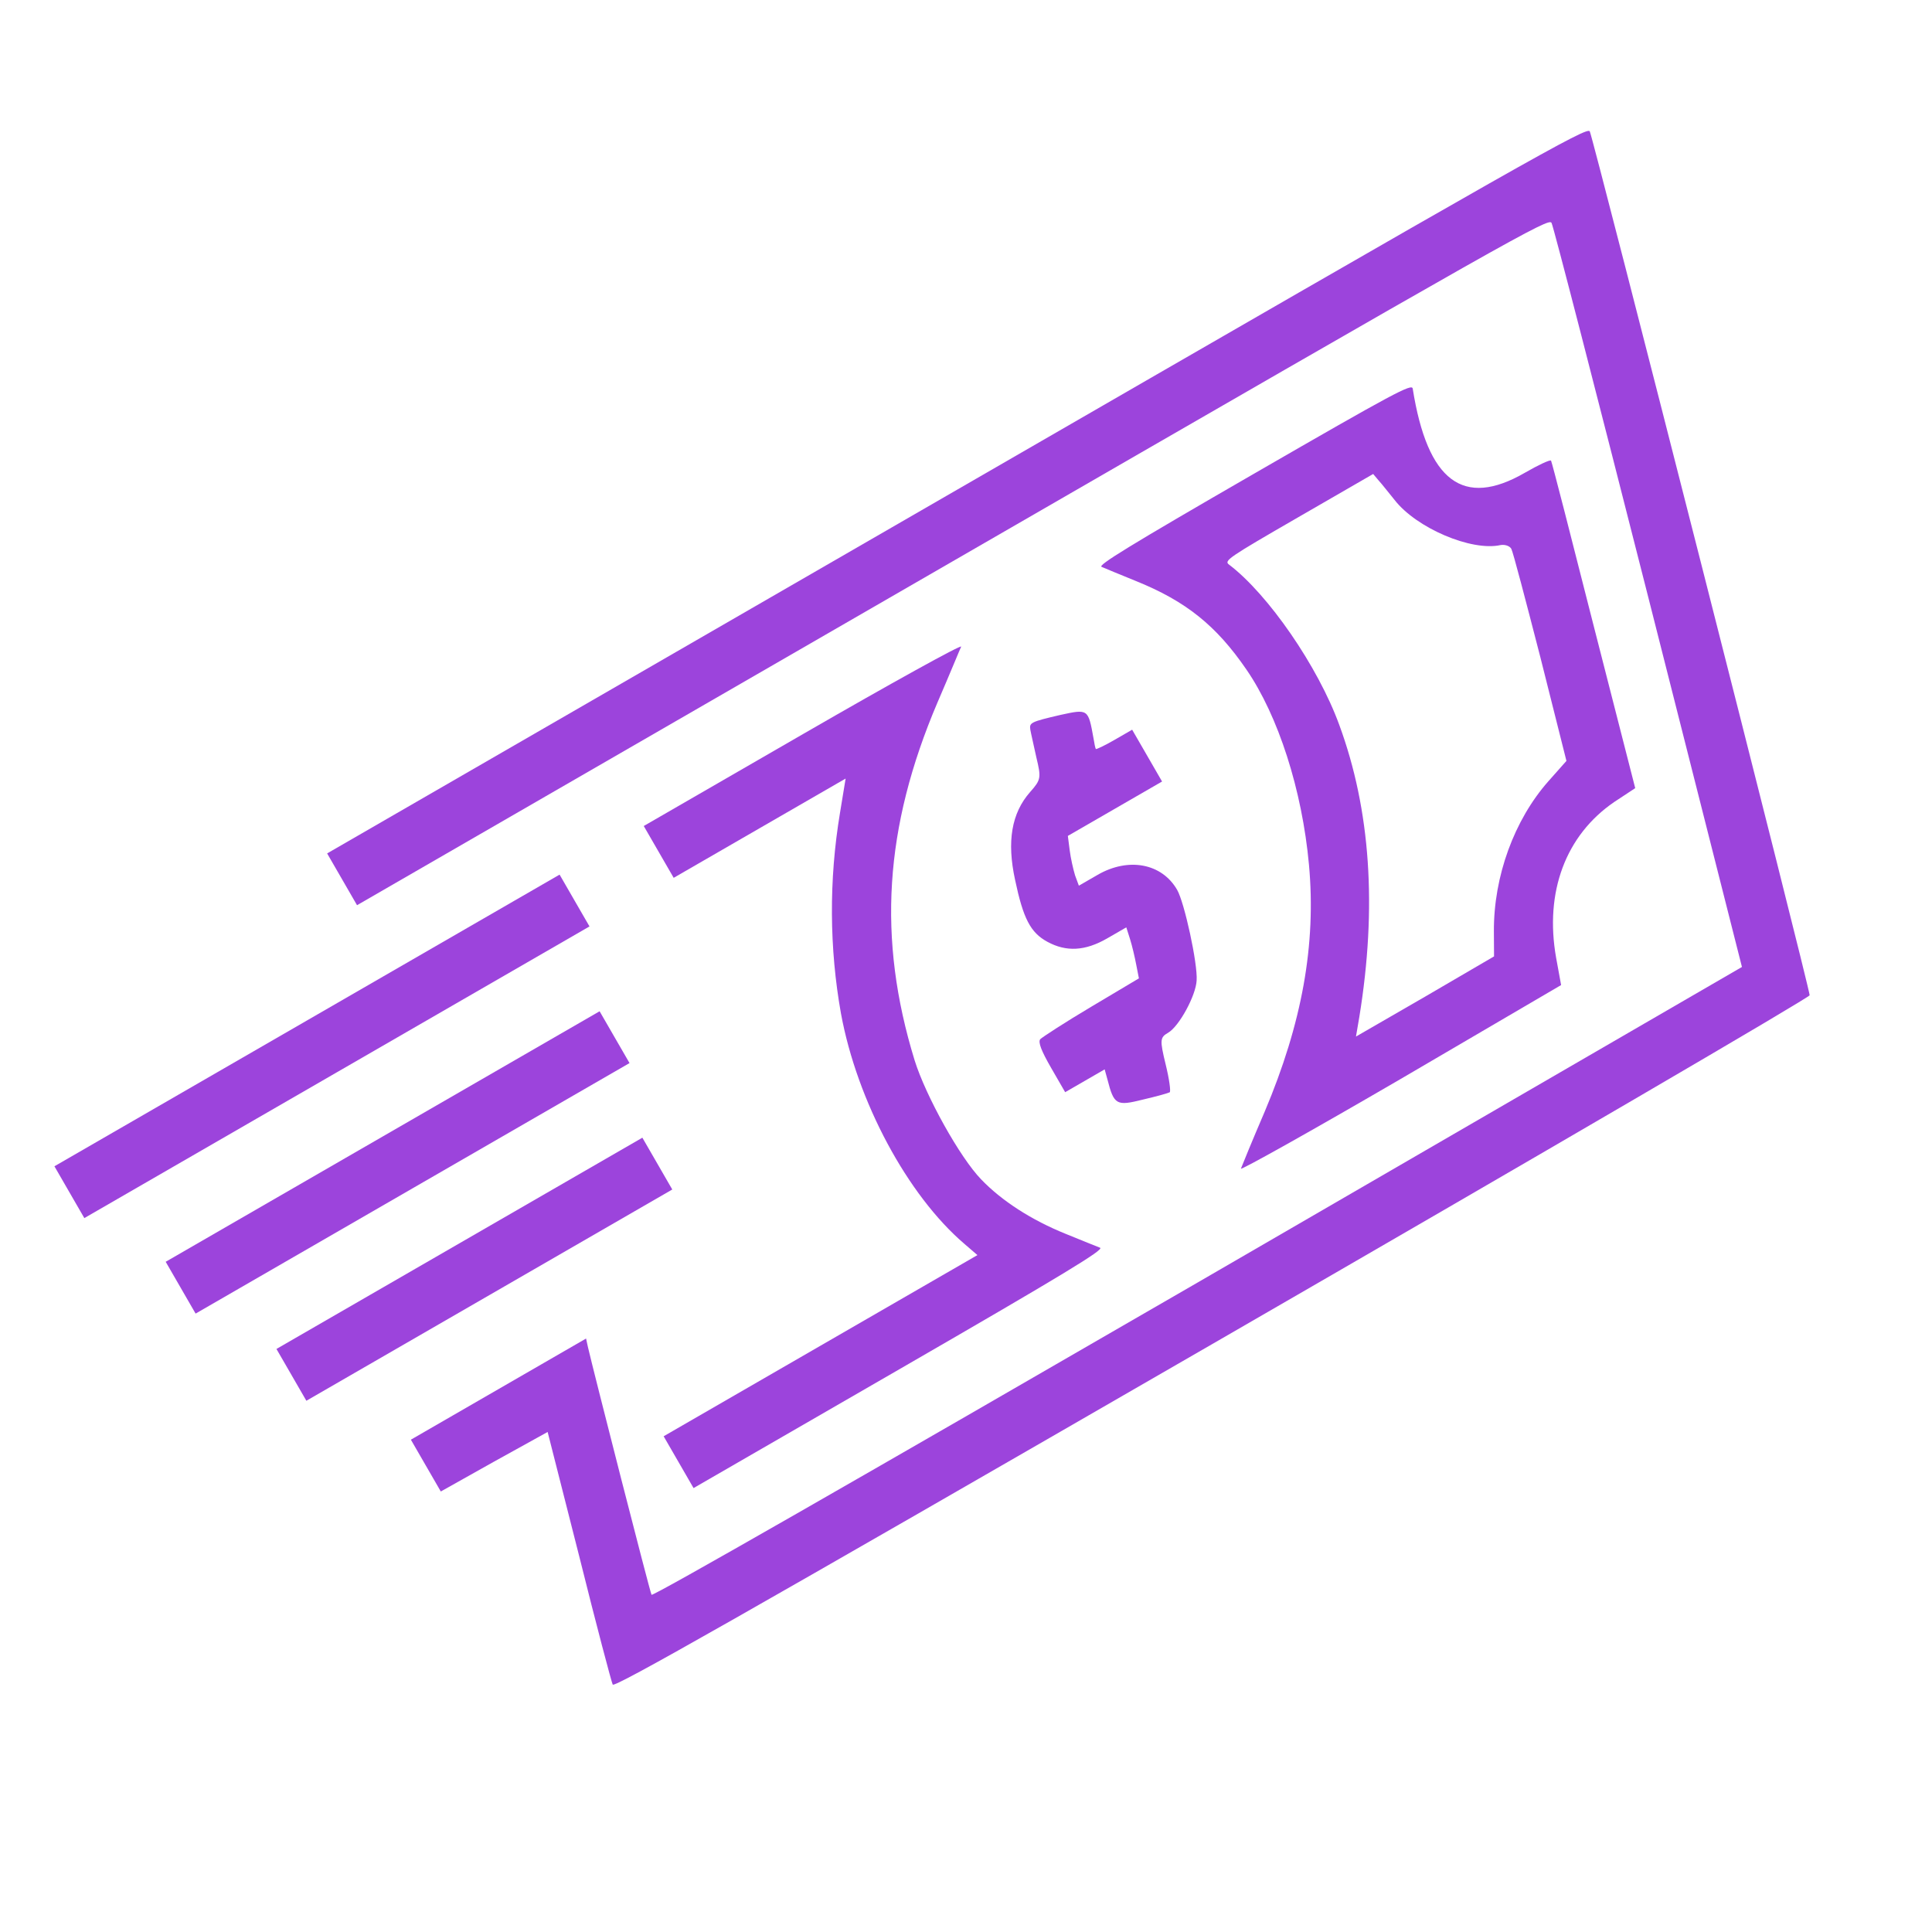 <svg width="300" height="300" viewBox="0 0 300 300" fill="none" xmlns="http://www.w3.org/2000/svg">
<path d="M53.118 136.538L55.44 140.56L147.96 87.144C235.753 36.456 240.51 33.778 240.923 34.611C241.213 35.112 247.962 61.321 255.967 92.833L270.489 150.151L185.95 199.158C132.83 229.895 101.345 247.938 101.171 247.636C100.91 247.185 92.136 212.829 91.291 209.159L91.004 207.848L77.428 215.686L63.802 223.553L66.124 227.576L68.447 231.598L76.703 226.967L85.037 222.355L89.941 241.656C92.583 252.266 94.969 261.281 95.143 261.582C95.433 262.084 114.376 251.35 188.241 208.704C239.479 179.122 280.998 154.884 281.001 154.544C281.045 153.579 247.351 21.247 246.858 20.393C246.422 19.638 238.247 24.293 148.594 76.055L50.797 132.518L53.118 136.538Z" fill="#9C44DC"/>
<path d="M10.773 185.123L13.095 189.145L52.316 166.501L91.537 143.856L89.215 139.834L86.893 135.811L47.671 158.456L8.45 181.1L10.773 185.123Z" fill="#9C44DC"/>
<path d="M102.286 132.287L104.609 136.309L117.984 128.587L131.309 120.894L130.433 126.226C128.694 136.683 128.782 147.29 130.585 157.378C133.095 171.016 140.914 185.606 149.773 193.165L151.776 194.891L127.438 208.942L103.05 223.023L105.372 227.045L107.695 231.068L139.675 212.604C165.219 197.856 171.516 194.018 170.823 193.749C170.398 193.592 167.944 192.596 165.492 191.598C160.161 189.448 155.56 186.471 152.37 183.152C149.07 179.761 143.764 170.219 142.024 164.654C136.209 145.754 137.305 128.494 145.558 109.112C147.453 104.733 149.064 100.785 149.25 100.411C149.356 100.015 138.428 106.054 124.701 113.979L99.962 128.262L102.286 132.287V132.287Z" fill="#9C44DC"/>
<path d="M171.059 88.022C171.514 88.229 173.888 89.204 176.34 90.201C184.202 93.371 188.879 97.176 193.528 103.945C198.486 111.14 202.195 122.675 203.255 134.263C204.391 146.679 202.184 158.883 196.376 172.629C194.459 177.088 192.848 181.036 192.691 181.461C192.556 181.806 203.654 175.601 217.454 167.566L242.408 152.96L241.632 148.713C239.822 138.495 243.118 129.687 250.663 124.527L253.916 122.382L247.458 97.148C243.945 83.285 240.992 71.783 240.847 71.532C240.731 71.332 238.884 72.195 236.77 73.416C227.217 78.931 221.659 74.766 219.364 60.336C219.237 59.537 216.515 60.974 194.742 73.544C175.238 84.805 170.397 87.799 171.059 88.022ZM214.059 74.591C214.587 75.159 215.66 76.55 216.557 77.641C219.94 81.991 228.482 85.64 233 84.639C233.669 84.521 234.413 84.763 234.674 85.214C234.936 85.668 236.928 93.298 239.201 102.111L243.235 118.153L240.43 121.314C235.12 127.33 231.925 136.079 231.97 144.633L231.994 148.509L221.315 154.743L210.555 160.955L211.076 157.906C213.85 140.884 212.812 125.728 207.964 112.572C204.661 103.485 196.911 92.268 190.837 87.665C190.02 87.065 190.746 86.578 201.607 80.307L213.224 73.6L214.059 74.591Z" fill="#9C44DC"/>
<path d="M159.99 113.318C160.07 113.809 160.526 115.756 160.924 117.605C161.688 120.783 161.653 121.074 159.947 122.995C157.074 126.262 156.322 130.654 157.617 136.608C158.889 142.646 160.009 144.814 162.643 146.244C165.573 147.837 168.504 147.686 171.923 145.712L174.891 143.998L175.468 145.811C175.791 146.832 176.208 148.602 176.436 149.811L176.849 151.919L169.465 156.317C165.371 158.748 161.816 161.068 161.522 161.372C161.184 161.835 161.681 163.157 163.22 165.823L165.398 169.595L168.464 167.824L171.531 166.053L171.963 167.615C172.982 171.586 173.356 171.772 177.458 170.746C179.587 170.254 181.429 169.727 181.629 169.612C181.829 169.496 181.554 167.509 181.003 165.279C180.073 161.46 180.126 161.091 181.384 160.365C183.095 159.377 185.695 154.591 185.813 152.245C185.996 149.659 183.917 140.133 182.784 138.171C180.403 134.047 175.221 133.085 170.443 135.843L167.526 137.528L166.935 135.925C166.642 134.955 166.253 133.234 166.105 132.045L165.815 129.799L173.105 125.591L180.445 121.353L178.123 117.33L175.8 113.308L173.037 114.903C171.529 115.774 170.214 116.398 170.157 116.299C170.069 116.147 169.921 115.428 169.797 114.628C168.975 110.074 168.975 110.074 164.688 111.007C160.02 112.094 159.817 112.211 159.99 113.318Z" fill="#9C44DC"/>
<path d="M28.051 199.953L30.373 203.975L64.061 184.525L97.752 165.074L95.429 161.052L93.107 157.029L59.416 176.48L25.728 195.93L28.051 199.953Z" fill="#9C44DC"/>
<path d="M45.25 213.487L47.572 217.51L75.983 201.107L104.391 184.705L102.069 180.682L99.747 176.66L71.338 193.062L42.927 209.465L45.25 213.487Z" fill="#9C44DC"/>
</svg>
